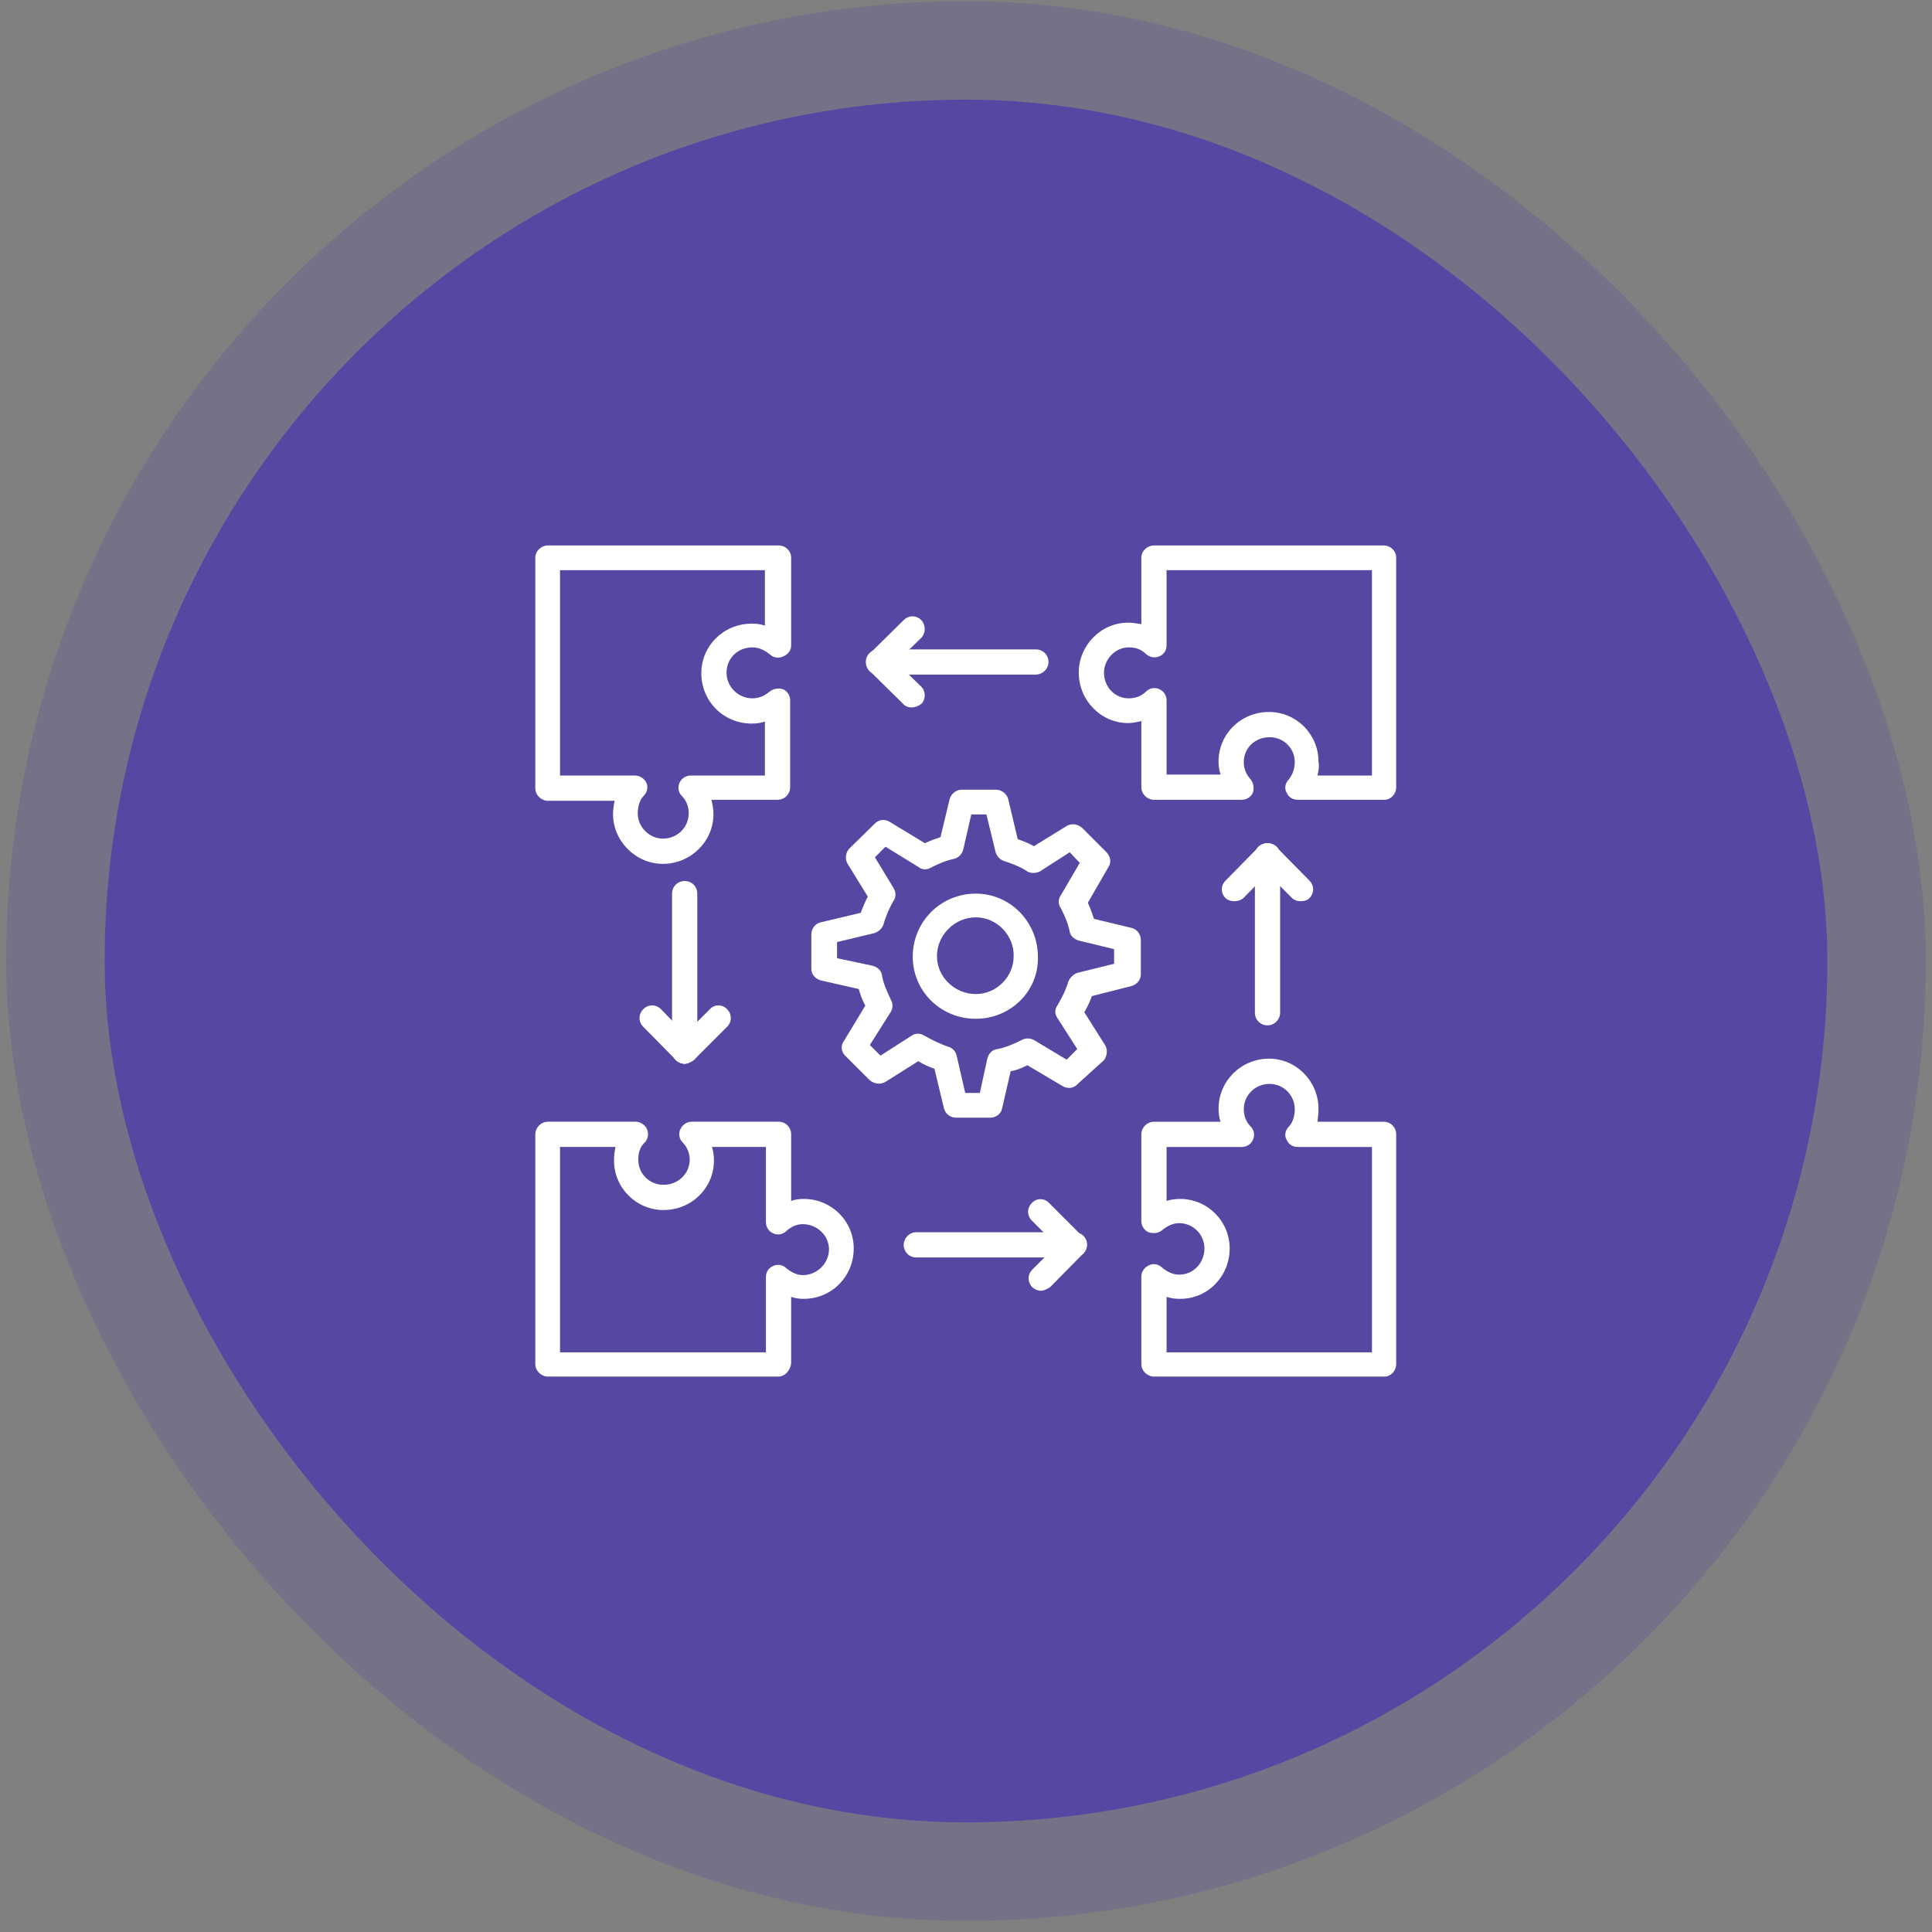 <svg width="157" height="157" viewBox="0 0 157 157" fill="none" xmlns="http://www.w3.org/2000/svg">
<rect x="0" y="0" width="157" height="157" fill="#808080" stroke="none"/>
<rect x="8.5" y="8.094" width="140" height="140" rx="70" fill="#5648A2"/>
<rect x="4.5" y="4.094" width="148" height="148" rx="74" stroke="#5648A2" stroke-opacity="0.24" stroke-width="8"/>
<g clip-path="url(#clip0_27594_16044)">
<path fill-rule="evenodd" clip-rule="evenodd" d="M53.875 70.2C51.66 70.2 49.815 68.355 49.815 66.14C49.815 65.73 49.897 65.402 49.938 65.074H44.525C43.992 65.074 43.5 64.623 43.5 64.049V45.308C43.5 44.775 43.992 44.324 44.525 44.324H63.266C63.84 44.324 64.291 44.775 64.291 45.308V52.444C64.291 52.854 64.045 53.182 63.635 53.346C63.307 53.51 62.856 53.469 62.569 53.182C62.158 52.854 61.707 52.608 61.133 52.608C59.944 52.608 59.042 53.51 59.042 54.658C59.042 55.847 60.026 56.749 61.133 56.749C61.666 56.749 62.158 56.544 62.569 56.175C62.856 55.97 63.266 55.888 63.635 56.011C64.004 56.175 64.209 56.544 64.209 56.914V63.967C64.209 64.541 63.758 64.992 63.184 64.992H57.812C57.894 65.361 57.976 65.73 57.976 66.099C58.017 68.355 56.13 70.2 53.875 70.2ZM45.509 63.024H51.578C51.989 63.024 52.317 63.229 52.522 63.598C52.686 63.926 52.604 64.377 52.317 64.664C51.989 64.992 51.825 65.525 51.825 66.099C51.825 67.207 52.768 68.15 53.875 68.15C55.064 68.15 55.966 67.207 55.966 66.099C55.966 65.566 55.802 65.074 55.392 64.664C55.105 64.377 55.064 63.926 55.228 63.598C55.392 63.229 55.761 63.024 56.13 63.024H62.158V58.636C61.83 58.759 61.42 58.8 61.092 58.8C58.796 58.8 56.992 56.996 56.992 54.699C56.992 52.485 58.796 50.68 61.092 50.68C61.502 50.68 61.83 50.721 62.158 50.844V46.334H45.509V63.024Z" fill="white"/>
<path fill-rule="evenodd" clip-rule="evenodd" d="M63.266 111.863H44.525C43.992 111.863 43.5 111.412 43.5 110.838V92.18C43.5 91.605 43.992 91.154 44.525 91.154H51.66C52.03 91.154 52.399 91.4 52.563 91.728C52.727 92.056 52.686 92.549 52.399 92.836C52.03 93.164 51.866 93.656 51.866 94.23C51.866 95.378 52.768 96.28 53.916 96.28C55.105 96.28 56.048 95.378 56.048 94.23C56.048 93.738 55.843 93.205 55.474 92.836C55.187 92.549 55.105 92.097 55.31 91.728C55.474 91.4 55.802 91.154 56.212 91.154H63.266C63.84 91.154 64.291 91.605 64.291 92.18V97.593C64.619 97.469 64.947 97.428 65.316 97.428C67.572 97.428 69.376 99.233 69.376 101.447C69.376 103.744 67.572 105.548 65.316 105.548C64.947 105.548 64.619 105.507 64.291 105.384V110.797C64.209 111.412 63.758 111.863 63.266 111.863ZM45.509 109.895H62.24V103.785C62.24 103.375 62.446 103.047 62.815 102.882C63.143 102.718 63.594 102.759 63.881 103.047C64.291 103.375 64.742 103.621 65.234 103.621C66.423 103.621 67.366 102.636 67.366 101.529C67.366 100.381 66.382 99.479 65.234 99.479C64.742 99.479 64.291 99.684 63.881 100.053C63.594 100.34 63.143 100.381 62.815 100.217C62.446 100.053 62.24 99.684 62.24 99.315V93.205H57.853C57.976 93.574 58.017 93.943 58.017 94.312C58.017 96.526 56.212 98.331 53.916 98.331C51.702 98.331 49.897 96.526 49.897 94.312C49.897 93.902 49.938 93.574 50.02 93.205H45.509V109.895Z" fill="white"/>
<path fill-rule="evenodd" clip-rule="evenodd" d="M112.516 111.864H93.775C93.242 111.864 92.75 111.413 92.75 110.839V103.745C92.75 103.335 92.996 103.006 93.324 102.842C93.693 102.637 94.144 102.719 94.431 103.006C94.882 103.376 95.334 103.581 95.826 103.581C96.974 103.581 97.876 102.637 97.876 101.448C97.876 100.341 96.974 99.398 95.826 99.398C95.334 99.398 94.882 99.603 94.431 99.972C94.144 100.218 93.734 100.259 93.324 100.136C92.996 99.972 92.75 99.644 92.75 99.234V92.18C92.75 91.606 93.242 91.155 93.775 91.155H99.188C99.065 90.827 99.024 90.417 99.024 90.089C99.024 87.875 100.829 86.029 103.125 86.029C105.339 86.029 107.144 87.875 107.144 90.089C107.144 90.499 107.103 90.827 107.062 91.155H112.434C113.008 91.155 113.459 91.606 113.459 92.18V110.839C113.459 111.413 113.008 111.864 112.516 111.864ZM94.8 109.896H111.49V93.206H105.462C105.052 93.206 104.724 93.001 104.56 92.632C104.355 92.303 104.437 91.852 104.724 91.565C105.052 91.237 105.216 90.704 105.216 90.13C105.216 89.023 104.314 88.08 103.166 88.08C101.977 88.08 101.075 89.023 101.075 90.13C101.075 90.663 101.239 91.155 101.649 91.565C101.936 91.852 101.977 92.303 101.813 92.632C101.649 93.001 101.28 93.206 100.911 93.206H94.8V97.593C95.169 97.47 95.538 97.429 95.908 97.429C98.122 97.429 99.926 99.234 99.926 101.448C99.926 103.745 98.122 105.549 95.908 105.549C95.498 105.549 95.169 105.508 94.8 105.385V109.896Z" fill="white"/>
<path fill-rule="evenodd" clip-rule="evenodd" d="M112.515 64.992H105.461C105.051 64.992 104.723 64.787 104.559 64.418C104.354 64.09 104.436 63.639 104.723 63.352C105.051 62.942 105.215 62.45 105.215 61.916C105.215 60.809 104.313 59.907 103.165 59.907C101.976 59.907 101.074 60.809 101.074 61.916C101.074 62.45 101.238 62.901 101.648 63.352C101.853 63.639 101.935 64.049 101.812 64.418C101.648 64.787 101.279 64.992 100.91 64.992H93.774C93.241 64.992 92.749 64.541 92.749 63.967V58.595C92.421 58.677 92.011 58.759 91.683 58.759C89.468 58.759 87.664 56.914 87.664 54.658C87.664 52.444 89.468 50.598 91.683 50.598C92.093 50.598 92.421 50.68 92.749 50.721V45.308C92.749 44.775 93.241 44.324 93.774 44.324H112.433C113.007 44.324 113.458 44.775 113.458 45.308V63.967C113.458 64.541 113.007 64.992 112.515 64.992ZM107.061 63.024H111.489V46.334H94.799V52.444C94.799 52.854 94.594 53.182 94.184 53.346C93.774 53.51 93.405 53.387 93.118 53.141C92.749 52.772 92.298 52.608 91.724 52.608C90.617 52.608 89.714 53.592 89.714 54.658C89.714 55.847 90.617 56.749 91.724 56.749C92.257 56.749 92.749 56.586 93.159 56.175C93.446 55.888 93.897 55.847 94.225 56.011C94.594 56.175 94.799 56.544 94.799 56.914V62.942H99.187C99.064 62.614 99.023 62.203 99.023 61.876C99.023 59.661 100.828 57.857 103.124 57.857C105.338 57.857 107.143 59.661 107.143 61.876C107.225 62.286 107.143 62.655 107.061 63.024Z" fill="white"/>
<path fill-rule="evenodd" clip-rule="evenodd" d="M80.487 90.827H77.699C77.248 90.827 76.838 90.54 76.715 90.089L75.936 86.849C75.484 86.685 75.074 86.521 74.623 86.234L71.958 87.915C71.548 88.161 71.056 88.079 70.687 87.792L68.718 85.824C68.349 85.496 68.308 84.963 68.554 84.635L70.317 81.723C70.072 81.272 69.907 80.821 69.784 80.37L66.709 79.673C66.258 79.55 65.93 79.181 65.93 78.73V75.941C65.93 75.49 66.217 75.08 66.668 74.957L69.948 74.178C70.112 73.727 70.317 73.235 70.522 72.865L68.882 70.2C68.636 69.79 68.718 69.257 69.046 68.929L71.056 66.96C71.384 66.591 71.876 66.55 72.245 66.755L75.156 68.519C75.608 68.314 76.059 68.15 76.428 68.027L77.166 64.951C77.289 64.5 77.699 64.172 78.15 64.172H80.939C81.39 64.172 81.8 64.5 81.923 64.91L82.702 68.191C83.153 68.355 83.604 68.519 84.014 68.765L86.68 67.124C87.09 66.878 87.582 66.96 87.951 67.288L89.919 69.257C90.247 69.626 90.329 70.077 90.083 70.446L88.402 73.358C88.607 73.809 88.771 74.26 88.894 74.67L91.969 75.408C92.421 75.531 92.708 75.941 92.708 76.392V79.181C92.708 79.632 92.38 80.001 91.969 80.124L88.73 80.944C88.566 81.395 88.402 81.764 88.115 82.256L89.796 84.922C90.042 85.291 89.96 85.824 89.714 86.152L87.582 88.079C87.254 88.448 86.803 88.489 86.392 88.284L83.481 86.562C83.03 86.808 82.579 86.972 82.128 87.054L81.431 90.089C81.349 90.499 80.939 90.827 80.487 90.827ZM78.437 88.817H79.626L80.241 85.988C80.364 85.578 80.651 85.291 81.061 85.25C81.718 85.127 82.374 84.84 83.03 84.512C83.317 84.348 83.727 84.348 84.014 84.512L86.68 86.111L87.541 85.25L85.941 82.748C85.695 82.42 85.695 82.01 85.941 81.682C86.352 80.985 86.638 80.37 86.803 79.796C86.926 79.468 87.213 79.181 87.541 79.058L90.534 78.32V77.13L87.664 76.433C87.254 76.31 86.967 76.023 86.926 75.695C86.803 75.08 86.516 74.383 86.188 73.768C85.982 73.481 85.982 73.07 86.188 72.784L87.746 70.118L86.926 69.257L84.506 70.815C84.178 70.979 83.768 70.979 83.481 70.815C82.948 70.446 82.292 70.2 81.554 69.954C81.225 69.831 80.98 69.544 80.897 69.216L80.159 66.181H78.929L78.273 69.052C78.15 69.462 77.863 69.708 77.535 69.79C76.92 69.913 76.223 70.2 75.608 70.528C75.32 70.692 74.91 70.692 74.623 70.446L71.958 68.806L71.097 69.667L72.614 72.168C72.819 72.496 72.819 72.906 72.614 73.194C72.286 73.768 71.999 74.383 71.794 75.121C71.671 75.49 71.384 75.695 71.097 75.818L68.021 76.556V77.868L70.933 78.484C71.343 78.607 71.63 78.894 71.671 79.263C71.794 79.96 72.081 80.575 72.409 81.272C72.573 81.559 72.573 81.969 72.368 82.256L70.687 84.922L71.548 85.783L74.049 84.184C74.377 83.938 74.787 83.938 75.156 84.184C75.812 84.553 76.428 84.84 77.002 85.045C77.371 85.127 77.658 85.414 77.74 85.783L78.437 88.817Z" fill="white"/>
<path fill-rule="evenodd" clip-rule="evenodd" d="M79.298 82.789C76.427 82.789 74.172 80.534 74.172 77.745C74.172 74.916 76.427 72.619 79.298 72.619C82.086 72.619 84.342 74.916 84.342 77.745C84.424 80.534 82.127 82.789 79.298 82.789ZM79.298 74.546C77.576 74.546 76.14 75.982 76.14 77.704C76.14 79.385 77.576 80.78 79.298 80.78C80.979 80.78 82.373 79.385 82.373 77.704C82.414 75.982 80.979 74.546 79.298 74.546Z" fill="white"/>
<path fill-rule="evenodd" clip-rule="evenodd" d="M84.138 54.822H71.385C70.811 54.822 70.359 54.371 70.359 53.797C70.359 53.223 70.811 52.772 71.385 52.772H84.179C84.753 52.772 85.204 53.223 85.204 53.797C85.204 54.371 84.712 54.822 84.138 54.822Z" fill="white"/>
<path fill-rule="evenodd" clip-rule="evenodd" d="M71.384 54.822C71.138 54.822 70.851 54.699 70.687 54.535C70.318 54.125 70.318 53.51 70.687 53.1L73.434 50.394C73.844 49.983 74.46 49.983 74.87 50.394C75.239 50.804 75.239 51.419 74.87 51.829L72.081 54.535C71.876 54.781 71.63 54.822 71.384 54.822Z" fill="white"/>
<path fill-rule="evenodd" clip-rule="evenodd" d="M74.05 57.488C73.844 57.488 73.558 57.406 73.394 57.201L70.687 54.536C70.318 54.126 70.318 53.511 70.687 53.142C71.097 52.731 71.712 52.731 72.122 53.142L74.87 55.807C75.239 56.176 75.239 56.832 74.87 57.201C74.583 57.406 74.337 57.488 74.05 57.488Z" fill="white"/>
<path fill-rule="evenodd" clip-rule="evenodd" d="M55.639 86.439C55.064 86.439 54.613 85.987 54.613 85.413V72.619C54.613 72.045 55.064 71.594 55.639 71.594C56.213 71.594 56.664 72.045 56.664 72.619V85.413C56.582 85.987 56.131 86.439 55.639 86.439Z" fill="white"/>
<path fill-rule="evenodd" clip-rule="evenodd" d="M55.639 86.438C55.352 86.438 55.106 86.314 54.942 86.15L52.276 83.444C51.866 83.034 51.866 82.419 52.276 82.009C52.686 81.599 53.301 81.599 53.712 82.009L56.377 84.756C56.787 85.125 56.787 85.781 56.377 86.15C56.131 86.314 55.844 86.438 55.639 86.438Z" fill="white"/>
<path fill-rule="evenodd" clip-rule="evenodd" d="M55.638 86.438C55.392 86.438 55.104 86.314 54.94 86.15C54.53 85.781 54.53 85.125 54.94 84.756L57.688 82.009C58.057 81.599 58.713 81.599 59.082 82.009C59.492 82.419 59.492 83.034 59.082 83.444L56.376 86.15C56.13 86.314 55.843 86.438 55.638 86.438Z" fill="white"/>
<path fill-rule="evenodd" clip-rule="evenodd" d="M87.257 102.185H74.463C73.889 102.185 73.438 101.734 73.438 101.16C73.438 100.627 73.889 100.135 74.463 100.135H87.257C87.831 100.135 88.282 100.627 88.282 101.16C88.282 101.734 87.831 102.185 87.257 102.185Z" fill="white"/>
<path fill-rule="evenodd" clip-rule="evenodd" d="M84.591 104.891C84.345 104.891 84.058 104.768 83.894 104.604C83.483 104.194 83.483 103.579 83.894 103.169L86.641 100.421C87.01 100.052 87.666 100.052 88.035 100.421C88.445 100.831 88.445 101.447 88.035 101.857L85.329 104.604C85.083 104.768 84.796 104.891 84.591 104.891Z" fill="white"/>
<path fill-rule="evenodd" clip-rule="evenodd" d="M87.258 102.186C87.012 102.186 86.725 102.104 86.561 101.899L83.854 99.192C83.444 98.782 83.444 98.167 83.854 97.757C84.224 97.347 84.88 97.347 85.249 97.757L87.996 100.504C88.406 100.873 88.406 101.529 87.996 101.899C87.75 102.104 87.545 102.186 87.258 102.186Z" fill="white"/>
<path fill-rule="evenodd" clip-rule="evenodd" d="M103.002 83.323C102.428 83.323 101.977 82.872 101.977 82.298V69.545C101.977 68.971 102.428 68.519 103.002 68.519C103.576 68.519 104.027 68.971 104.027 69.545V82.339C103.986 82.913 103.535 83.323 103.002 83.323Z" fill="white"/>
<path fill-rule="evenodd" clip-rule="evenodd" d="M105.664 73.235C105.459 73.235 105.172 73.153 105.008 72.989L102.261 70.241C101.851 69.831 101.851 69.216 102.261 68.806C102.671 68.437 103.286 68.437 103.696 68.806L106.402 71.554C106.813 71.964 106.813 72.579 106.402 72.989C106.197 73.194 105.951 73.235 105.664 73.235Z" fill="white"/>
<path fill-rule="evenodd" clip-rule="evenodd" d="M100.294 73.235C100.048 73.235 99.761 73.153 99.597 72.989C99.186 72.579 99.186 71.964 99.597 71.554L102.303 68.806C102.713 68.437 103.328 68.437 103.738 68.806C104.148 69.216 104.148 69.831 103.738 70.241L101.032 72.989C100.786 73.194 100.499 73.235 100.294 73.235Z" fill="white"/>
</g>
<defs>
<clipPath id="clip0_27594_16044">
<rect width="70" height="70" fill="white" transform="translate(43.5 43.094)"/>
</clipPath>
</defs>
</svg>
